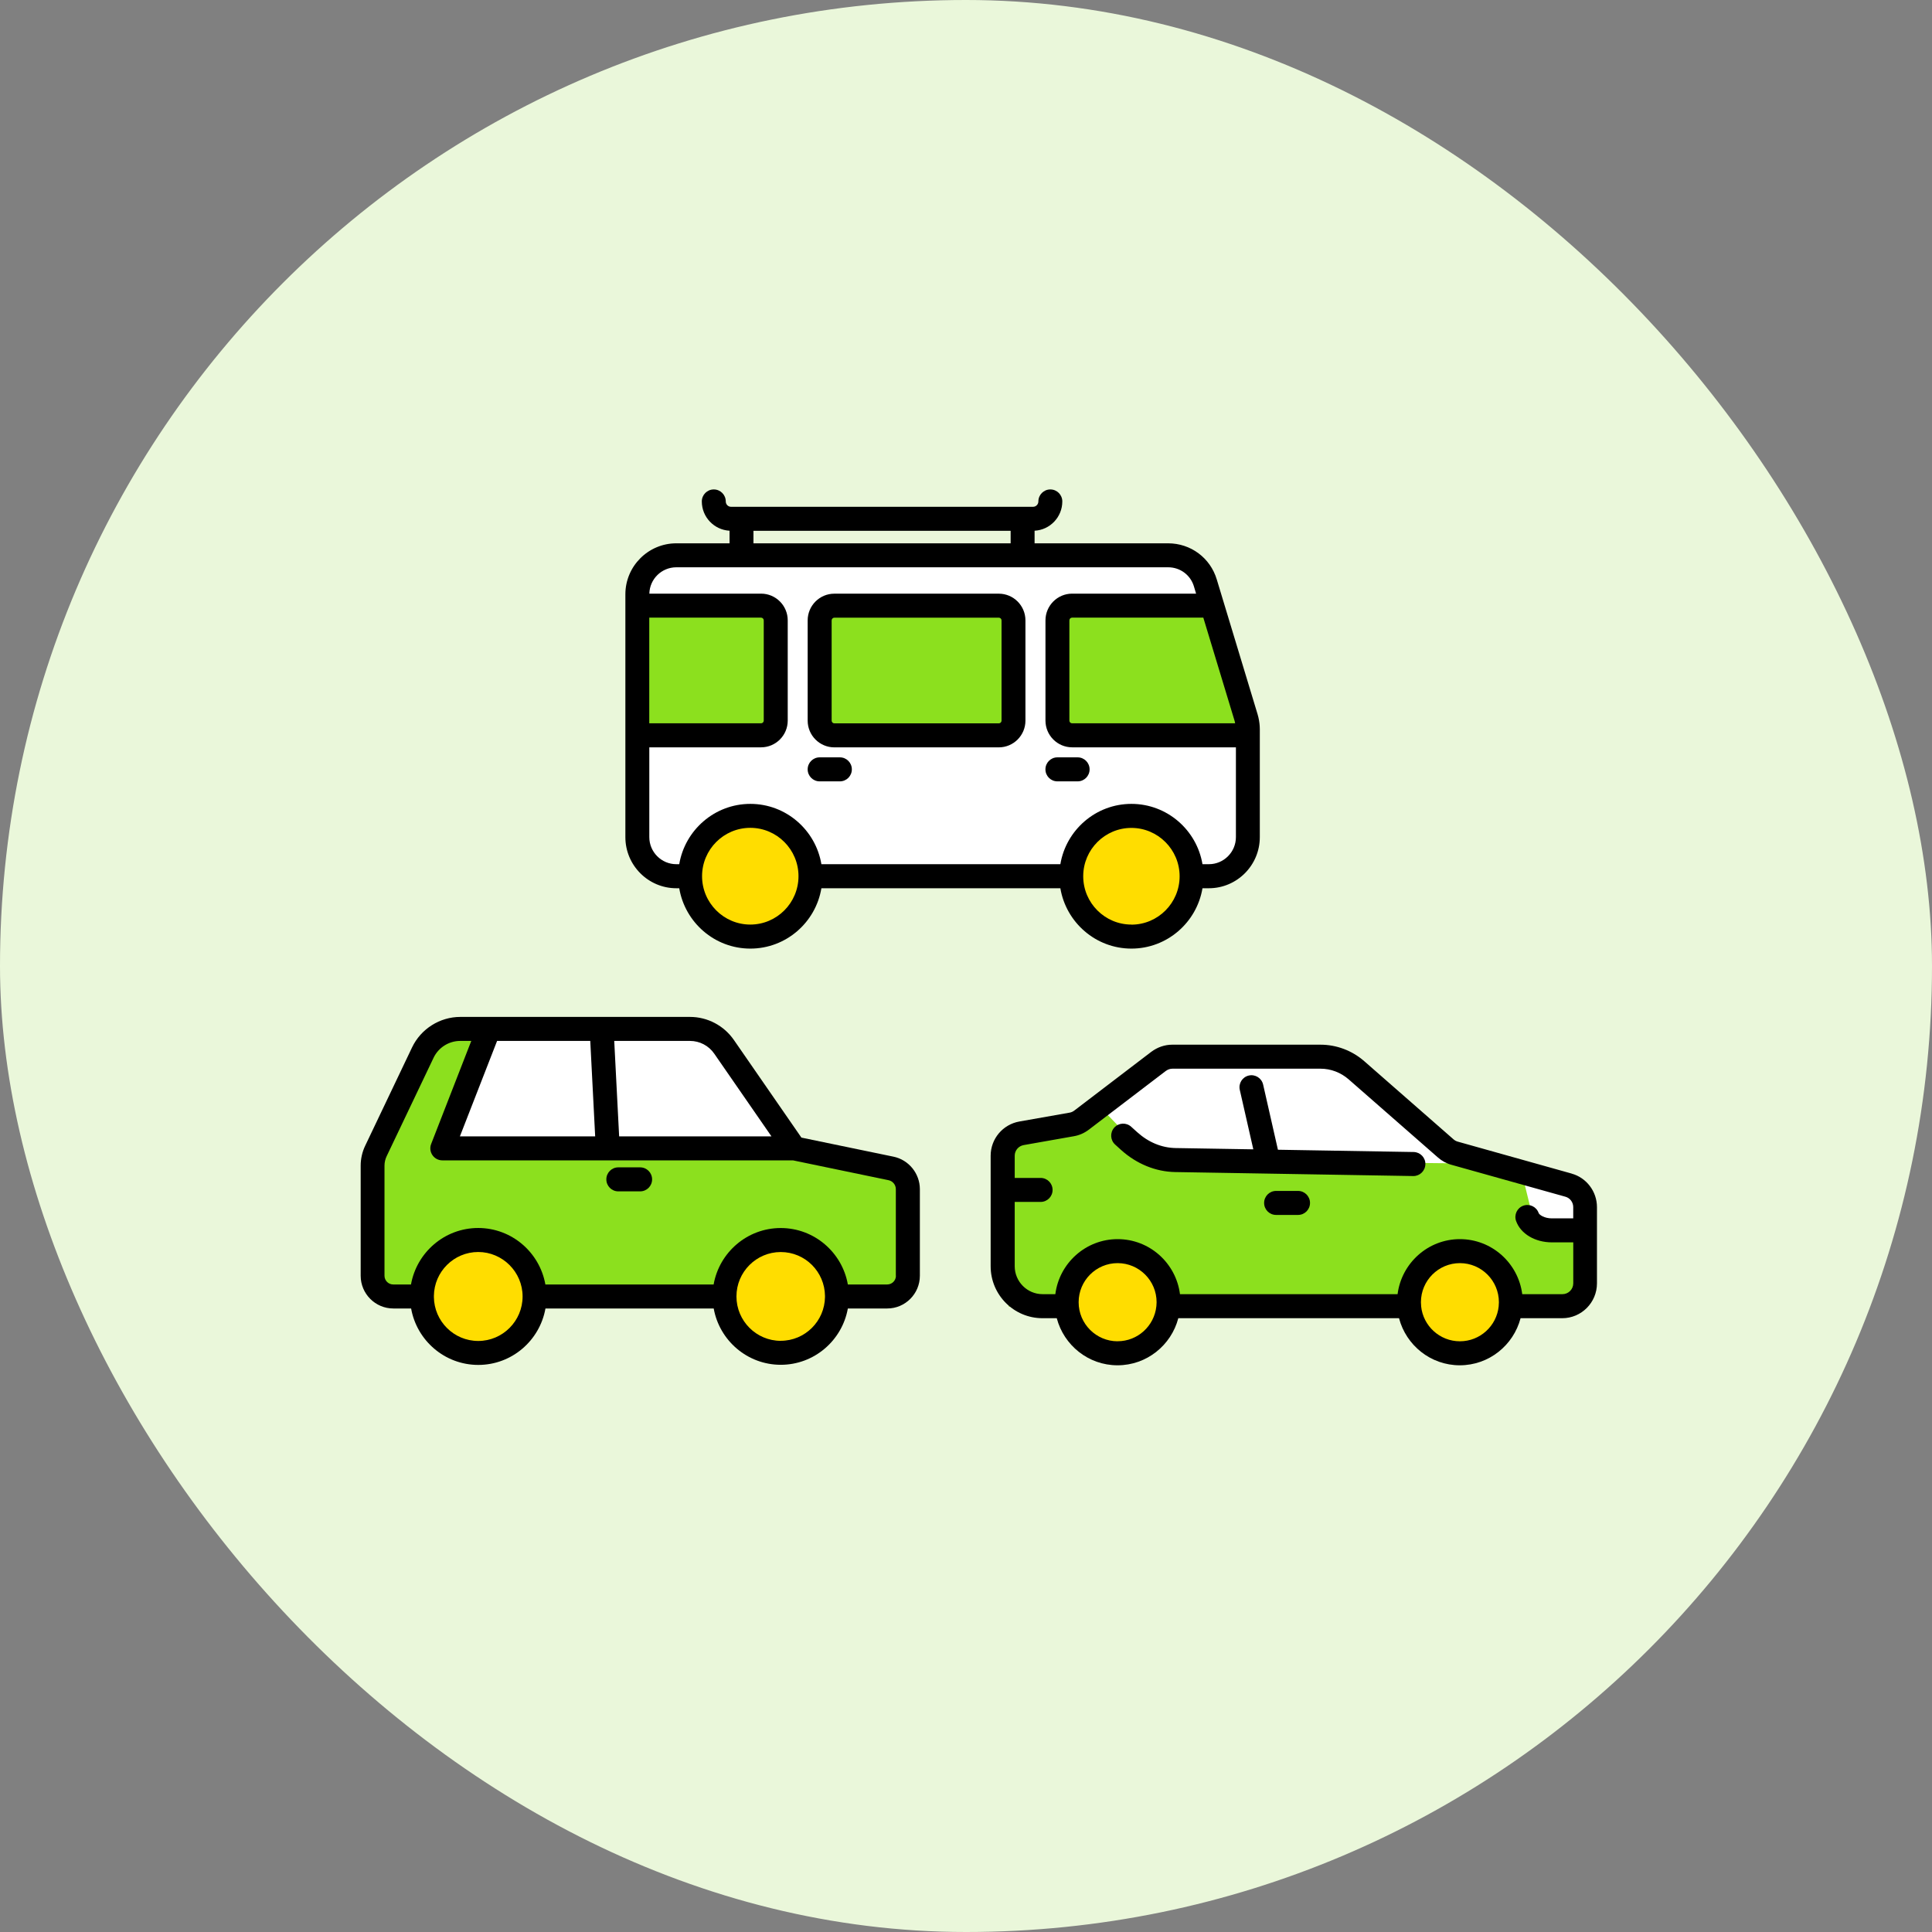 <svg width="150" height="150" viewBox="0 0 150 150" fill="none" xmlns="http://www.w3.org/2000/svg">
<rect x="0" y="0" width="150" height="150" fill="#808080" stroke="none"/>
<rect width="150" height="150" rx="75" fill="#EAF7DA"/>
<g clip-path="url(#clip0_40000045_3578)">
<path d="M94.088 67.603H52.816C51.153 67.603 49.805 66.252 49.805 64.584V43.252H91.287C92.641 43.252 93.738 44.351 93.738 45.709L96.829 55.584V64.854C96.829 66.373 95.603 67.603 94.088 67.603Z" fill="white"/>
<path d="M55.775 79.59L35.738 79.885L32.798 91.723L61.574 90.09L55.775 79.59Z" fill="white"/>
<path d="M104.487 82.158L91.018 82.453L79.476 88.903L116.37 92.658L104.487 82.158Z" fill="white"/>
<path d="M123.303 93.084L116.37 90.6V96.137H123.303V93.084Z" fill="white"/>
<path d="M60.124 47.488H49.588V56.625H60.124V47.488Z" fill="#8CE01E"/>
<path d="M78.466 47.488H63.674V56.625H78.466V47.488Z" fill="#8CE01E"/>
<path d="M96.832 56.625H82.006V47.488H93.704L96.832 56.625Z" fill="#8CE01E"/>
<path d="M70.077 100.478H29.664L29.537 88.226L33.932 80.496L38.121 80.201L34.633 88.692L62.221 88.943L70.077 91.307V100.478Z" fill="#8CE01E"/>
<path d="M122.451 101.137L78.32 101.447L78.193 88.885L85.606 86.152L89.376 90.069L117.987 90.376L119.251 95.525L123.303 95.798L122.451 101.137Z" fill="#8CE01E"/>
<path d="M37.132 105.004C39.526 105.004 41.466 103.059 41.466 100.659C41.466 98.26 39.526 96.314 37.132 96.314C34.739 96.314 32.798 98.26 32.798 100.659C32.798 103.059 34.739 105.004 37.132 105.004Z" fill="#FFDD00"/>
<path d="M60.617 105.004C63.01 105.004 64.95 103.059 64.95 100.659C64.95 98.26 63.01 96.314 60.617 96.314C58.223 96.314 56.283 98.26 56.283 100.659C56.283 103.059 58.223 105.004 60.617 105.004Z" fill="#FFDD00"/>
<path d="M86.771 105.447C89.164 105.447 91.105 103.502 91.105 101.103C91.105 98.703 89.164 96.758 86.771 96.758C84.377 96.758 82.437 98.703 82.437 101.103C82.437 103.502 84.377 105.447 86.771 105.447Z" fill="#FFDD00"/>
<path d="M113.344 105.447C115.737 105.447 117.677 103.502 117.677 101.103C117.677 98.703 115.737 96.758 113.344 96.758C110.95 96.758 109.01 98.703 109.01 101.103C109.01 103.502 110.95 105.447 113.344 105.447Z" fill="#FFDD00"/>
<path d="M87.815 72.373C90.208 72.373 92.148 70.428 92.148 68.028C92.148 65.629 90.208 63.684 87.815 63.684C85.421 63.684 83.481 65.629 83.481 68.028C83.481 70.428 85.421 72.373 87.815 72.373Z" fill="#FFDD00"/>
<path d="M58.253 72.373C60.646 72.373 62.587 70.428 62.587 68.028C62.587 65.629 60.646 63.684 58.253 63.684C55.859 63.684 53.919 65.629 53.919 68.028C53.919 70.428 55.859 72.373 58.253 72.373Z" fill="#FFDD00"/>
<path d="M122.033 91.119L113.183 88.637C113.059 88.603 112.954 88.547 112.854 88.46L105.922 82.392C104.971 81.563 103.766 81.109 102.52 81.109H91.018C90.433 81.109 89.866 81.302 89.379 81.668L83.407 86.224C83.296 86.308 83.175 86.364 83.041 86.386L79.151 87.072C77.856 87.299 76.914 88.417 76.914 89.734V98.311C76.914 100.538 78.72 102.345 80.938 102.345H82.047C82.599 104.445 84.501 106.001 86.765 106.001C89.029 106.001 90.935 104.445 91.483 102.345H108.62C109.171 104.445 111.073 106.001 113.338 106.001C115.602 106.001 117.507 104.445 118.056 102.345H121.29C122.78 102.345 123.988 101.131 123.988 99.64V93.721C123.988 92.51 123.179 91.439 122.021 91.119H122.033ZM86.771 104.137C85.102 104.137 83.745 102.777 83.745 101.103C83.745 99.429 85.102 98.069 86.771 98.069C88.441 98.069 89.798 99.429 89.798 101.103C89.798 101.187 89.791 101.268 89.785 101.349C89.785 101.37 89.779 101.389 89.779 101.411C89.779 101.414 89.779 101.42 89.779 101.423C89.618 102.945 88.332 104.134 86.771 104.134V104.137ZM113.344 104.137C111.783 104.137 110.491 102.945 110.336 101.42C110.336 101.42 110.336 101.417 110.336 101.414C110.336 101.404 110.336 101.395 110.336 101.386C110.327 101.293 110.32 101.199 110.32 101.103C110.32 99.429 111.677 98.069 113.347 98.069C115.017 98.069 116.374 99.429 116.374 101.103C116.374 101.203 116.367 101.302 116.358 101.398C116.358 101.404 116.358 101.408 116.358 101.414C116.358 101.414 116.358 101.414 116.358 101.417C116.203 102.945 114.911 104.137 113.35 104.137H113.344ZM121.299 100.479H118.186C117.879 98.072 115.828 96.206 113.347 96.206C110.866 96.206 108.815 98.072 108.508 100.479H91.613C91.306 98.072 89.256 96.206 86.774 96.206C84.293 96.206 82.242 98.072 81.936 100.479H80.947C79.752 100.479 78.782 99.504 78.782 98.308V93.317H80.793C81.307 93.317 81.722 92.901 81.722 92.386C81.722 91.87 81.307 91.454 80.793 91.454H78.782V89.731C78.782 89.324 79.076 88.976 79.479 88.904L83.364 88.218C83.788 88.147 84.181 87.976 84.538 87.706L90.507 83.153C90.665 83.035 90.845 82.973 91.024 82.973H102.526C103.323 82.973 104.097 83.268 104.707 83.799L111.634 89.861C111.944 90.134 112.3 90.33 112.693 90.436L121.541 92.914C121.897 93.013 122.145 93.342 122.145 93.718V94.594H120.494C119.905 94.594 119.512 94.324 119.459 94.175C119.289 93.69 118.756 93.436 118.272 93.609C117.789 93.78 117.535 94.314 117.709 94.799C118.062 95.793 119.18 96.457 120.497 96.457H122.148V99.637C122.148 100.103 121.77 100.479 121.308 100.479H121.299ZM110.664 90.392C110.655 90.901 110.24 91.308 109.735 91.308H109.719L98.472 91.119L91.241 90.998C89.73 90.973 88.243 90.364 87.05 89.29L86.579 88.864C86.198 88.519 86.167 87.932 86.511 87.547C86.855 87.165 87.44 87.134 87.824 87.479L88.295 87.904C89.166 88.69 90.197 89.116 91.275 89.134L97.307 89.234L96.257 84.619C96.142 84.116 96.455 83.619 96.957 83.504C97.455 83.389 97.954 83.703 98.069 84.206L99.218 89.265L109.754 89.442C110.268 89.451 110.677 89.873 110.667 90.389L110.664 90.392ZM101.709 93.395C101.709 93.911 101.294 94.327 100.779 94.327H99.076C98.561 94.327 98.146 93.911 98.146 93.395C98.146 92.88 98.561 92.463 99.076 92.463H100.779C101.294 92.463 101.709 92.88 101.709 93.395Z" fill="black"/>
<path d="M77.546 46.093H64.777C63.634 46.093 62.707 47.025 62.707 48.168V55.95C62.707 57.096 63.637 58.025 64.777 58.025H77.546C78.689 58.025 79.615 57.093 79.615 55.95V48.168C79.615 47.022 78.686 46.093 77.546 46.093ZM77.76 55.95C77.76 56.068 77.663 56.161 77.549 56.161H64.78C64.662 56.161 64.569 56.065 64.569 55.95V48.168C64.569 48.05 64.665 47.956 64.78 47.956H77.549C77.667 47.956 77.76 48.053 77.76 48.168V55.95ZM97.706 55.711C97.688 55.624 97.666 55.54 97.638 55.453L94.472 44.997C93.97 43.314 92.449 42.183 90.69 42.183H80.325V41.205C81.52 41.143 82.477 40.149 82.477 38.932C82.477 38.416 82.062 38 81.548 38C81.034 38 80.619 38.416 80.619 38.932C80.619 39.161 80.433 39.348 80.204 39.348H56.76C56.531 39.348 56.348 39.161 56.348 38.932C56.348 38.416 55.933 38 55.418 38C54.904 38 54.489 38.416 54.489 38.932C54.489 40.146 55.443 41.14 56.642 41.205V42.183H52.51C50.329 42.183 48.554 43.96 48.554 46.14V64.997C48.554 67.183 50.329 68.963 52.51 68.963H52.736C53.182 71.618 55.483 73.649 58.256 73.649C61.028 73.649 63.33 71.618 63.773 68.963H82.326C82.772 71.618 85.073 73.649 87.843 73.649C90.612 73.649 92.917 71.618 93.36 68.963H93.856C96.036 68.963 97.811 67.183 97.811 64.997V56.609C97.811 56.314 97.774 56.016 97.706 55.714V55.711ZM95.86 55.988C95.875 56.044 95.885 56.099 95.897 56.158H83.236C83.119 56.158 83.026 56.062 83.026 55.947V48.165C83.026 48.047 83.122 47.953 83.236 47.953H93.425L95.86 55.988ZM58.498 41.211H78.466V42.183H58.498V41.211ZM59.086 47.953C59.204 47.953 59.297 48.05 59.297 48.165V55.947C59.297 56.065 59.201 56.158 59.086 56.158H50.409V47.953H59.086ZM58.253 71.783C56.19 71.783 54.508 70.099 54.508 68.028C54.508 65.957 56.187 64.273 58.253 64.273C60.319 64.273 61.995 65.957 61.995 68.028C61.995 70.099 60.316 71.783 58.253 71.783ZM87.843 71.783C85.786 71.783 84.113 70.112 84.101 68.053C84.101 68.047 84.101 68.037 84.101 68.031C84.101 68.025 84.101 68.016 84.101 68.009C84.113 65.95 85.786 64.279 87.843 64.279C89.9 64.279 91.585 65.963 91.585 68.034C91.585 70.106 89.906 71.789 87.843 71.789V71.783ZM93.856 67.096H93.36C92.914 64.441 90.612 62.413 87.843 62.413C85.073 62.413 82.769 64.444 82.326 67.096H63.773C63.327 64.441 61.025 62.413 58.256 62.413C55.486 62.413 53.182 64.444 52.736 67.096H52.51C51.354 67.096 50.412 66.152 50.412 64.994V58.022H59.089C60.232 58.022 61.159 57.09 61.159 55.947V48.165C61.159 47.019 60.229 46.09 59.089 46.09H50.416C50.44 44.956 51.37 44.044 52.51 44.044H90.693C91.625 44.044 92.431 44.64 92.697 45.531L92.864 46.09H83.24C82.1 46.09 81.17 47.022 81.17 48.165V55.947C81.17 57.093 82.1 58.022 83.24 58.022H95.956V64.994C95.956 66.152 95.014 67.096 93.859 67.096H93.856ZM84.596 59.733C84.596 60.248 84.181 60.665 83.667 60.665H82.096C81.582 60.665 81.167 60.248 81.167 59.733C81.167 59.217 81.582 58.801 82.096 58.801H83.667C84.181 58.801 84.596 59.217 84.596 59.733ZM66.137 59.733C66.137 60.248 65.722 60.665 65.207 60.665H63.637C63.123 60.665 62.707 60.248 62.707 59.733C62.707 59.217 63.123 58.801 63.637 58.801H65.207C65.722 58.801 66.137 59.217 66.137 59.733Z" fill="black"/>
<path d="M69.371 89.804L62.221 88.323L56.98 80.745C56.205 79.624 54.929 78.953 53.569 78.953H35.738C34.149 78.953 32.678 79.882 31.993 81.32L28.35 88.962C28.121 89.441 28.003 89.972 28.003 90.503V99.049C28.003 100.45 29.14 101.59 30.537 101.59H31.919C32.361 104.077 34.527 105.972 37.135 105.972C39.743 105.972 41.909 104.074 42.349 101.59H55.412C55.855 104.071 58.02 105.962 60.619 105.962C63.218 105.962 65.384 104.071 65.827 101.59H68.884C70.281 101.59 71.418 100.45 71.418 99.049V92.326C71.418 91.112 70.557 90.049 69.371 89.804ZM55.452 81.804L59.895 88.226H48.07L47.689 80.817H53.569C54.322 80.817 55.025 81.186 55.452 81.804ZM45.828 80.817L46.209 88.226H35.707L38.594 80.817H45.831H45.828ZM37.129 104.112C35.242 104.112 33.706 102.584 33.687 100.695C33.687 100.683 33.69 100.671 33.69 100.658C33.69 100.646 33.687 100.633 33.687 100.621C33.706 98.733 35.242 97.205 37.129 97.205C39.016 97.205 40.574 98.754 40.574 100.658C40.574 102.562 39.028 104.112 37.129 104.112ZM60.616 104.102C58.721 104.102 57.178 102.556 57.178 100.655C57.178 98.754 58.721 97.208 60.616 97.208C62.512 97.208 64.033 98.736 64.052 100.621C64.052 100.633 64.049 100.646 64.049 100.658C64.049 100.671 64.049 100.68 64.052 100.692C64.03 102.574 62.5 104.099 60.616 104.099V104.102ZM69.56 99.049C69.56 99.422 69.256 99.726 68.884 99.726H65.827C65.387 97.239 63.221 95.344 60.616 95.344C58.011 95.344 55.846 97.239 55.406 99.726H42.343C41.903 97.239 39.734 95.341 37.126 95.341C34.517 95.341 32.352 97.239 31.909 99.726H30.528C30.156 99.726 29.852 99.422 29.852 99.049V90.503C29.852 90.248 29.911 89.993 30.02 89.767L33.663 82.124C34.041 81.329 34.852 80.817 35.729 80.817H36.59L33.474 88.82C33.362 89.105 33.399 89.428 33.573 89.683C33.746 89.938 34.034 90.09 34.341 90.09H61.567L68.987 91.63C69.315 91.698 69.553 91.99 69.553 92.329V99.052L69.56 99.049ZM50.629 91.565C50.629 92.081 50.214 92.497 49.7 92.497H48.005C47.491 92.497 47.076 92.081 47.076 91.565C47.076 91.049 47.491 90.633 48.005 90.633H49.7C50.214 90.633 50.629 91.049 50.629 91.565Z" fill="black"/>
</g>
<defs>
<clipPath id="clip0_40000045_3578">
<rect width="96" height="68" fill="white" transform="translate(28 38)"/>
</clipPath>
</defs>
</svg>
